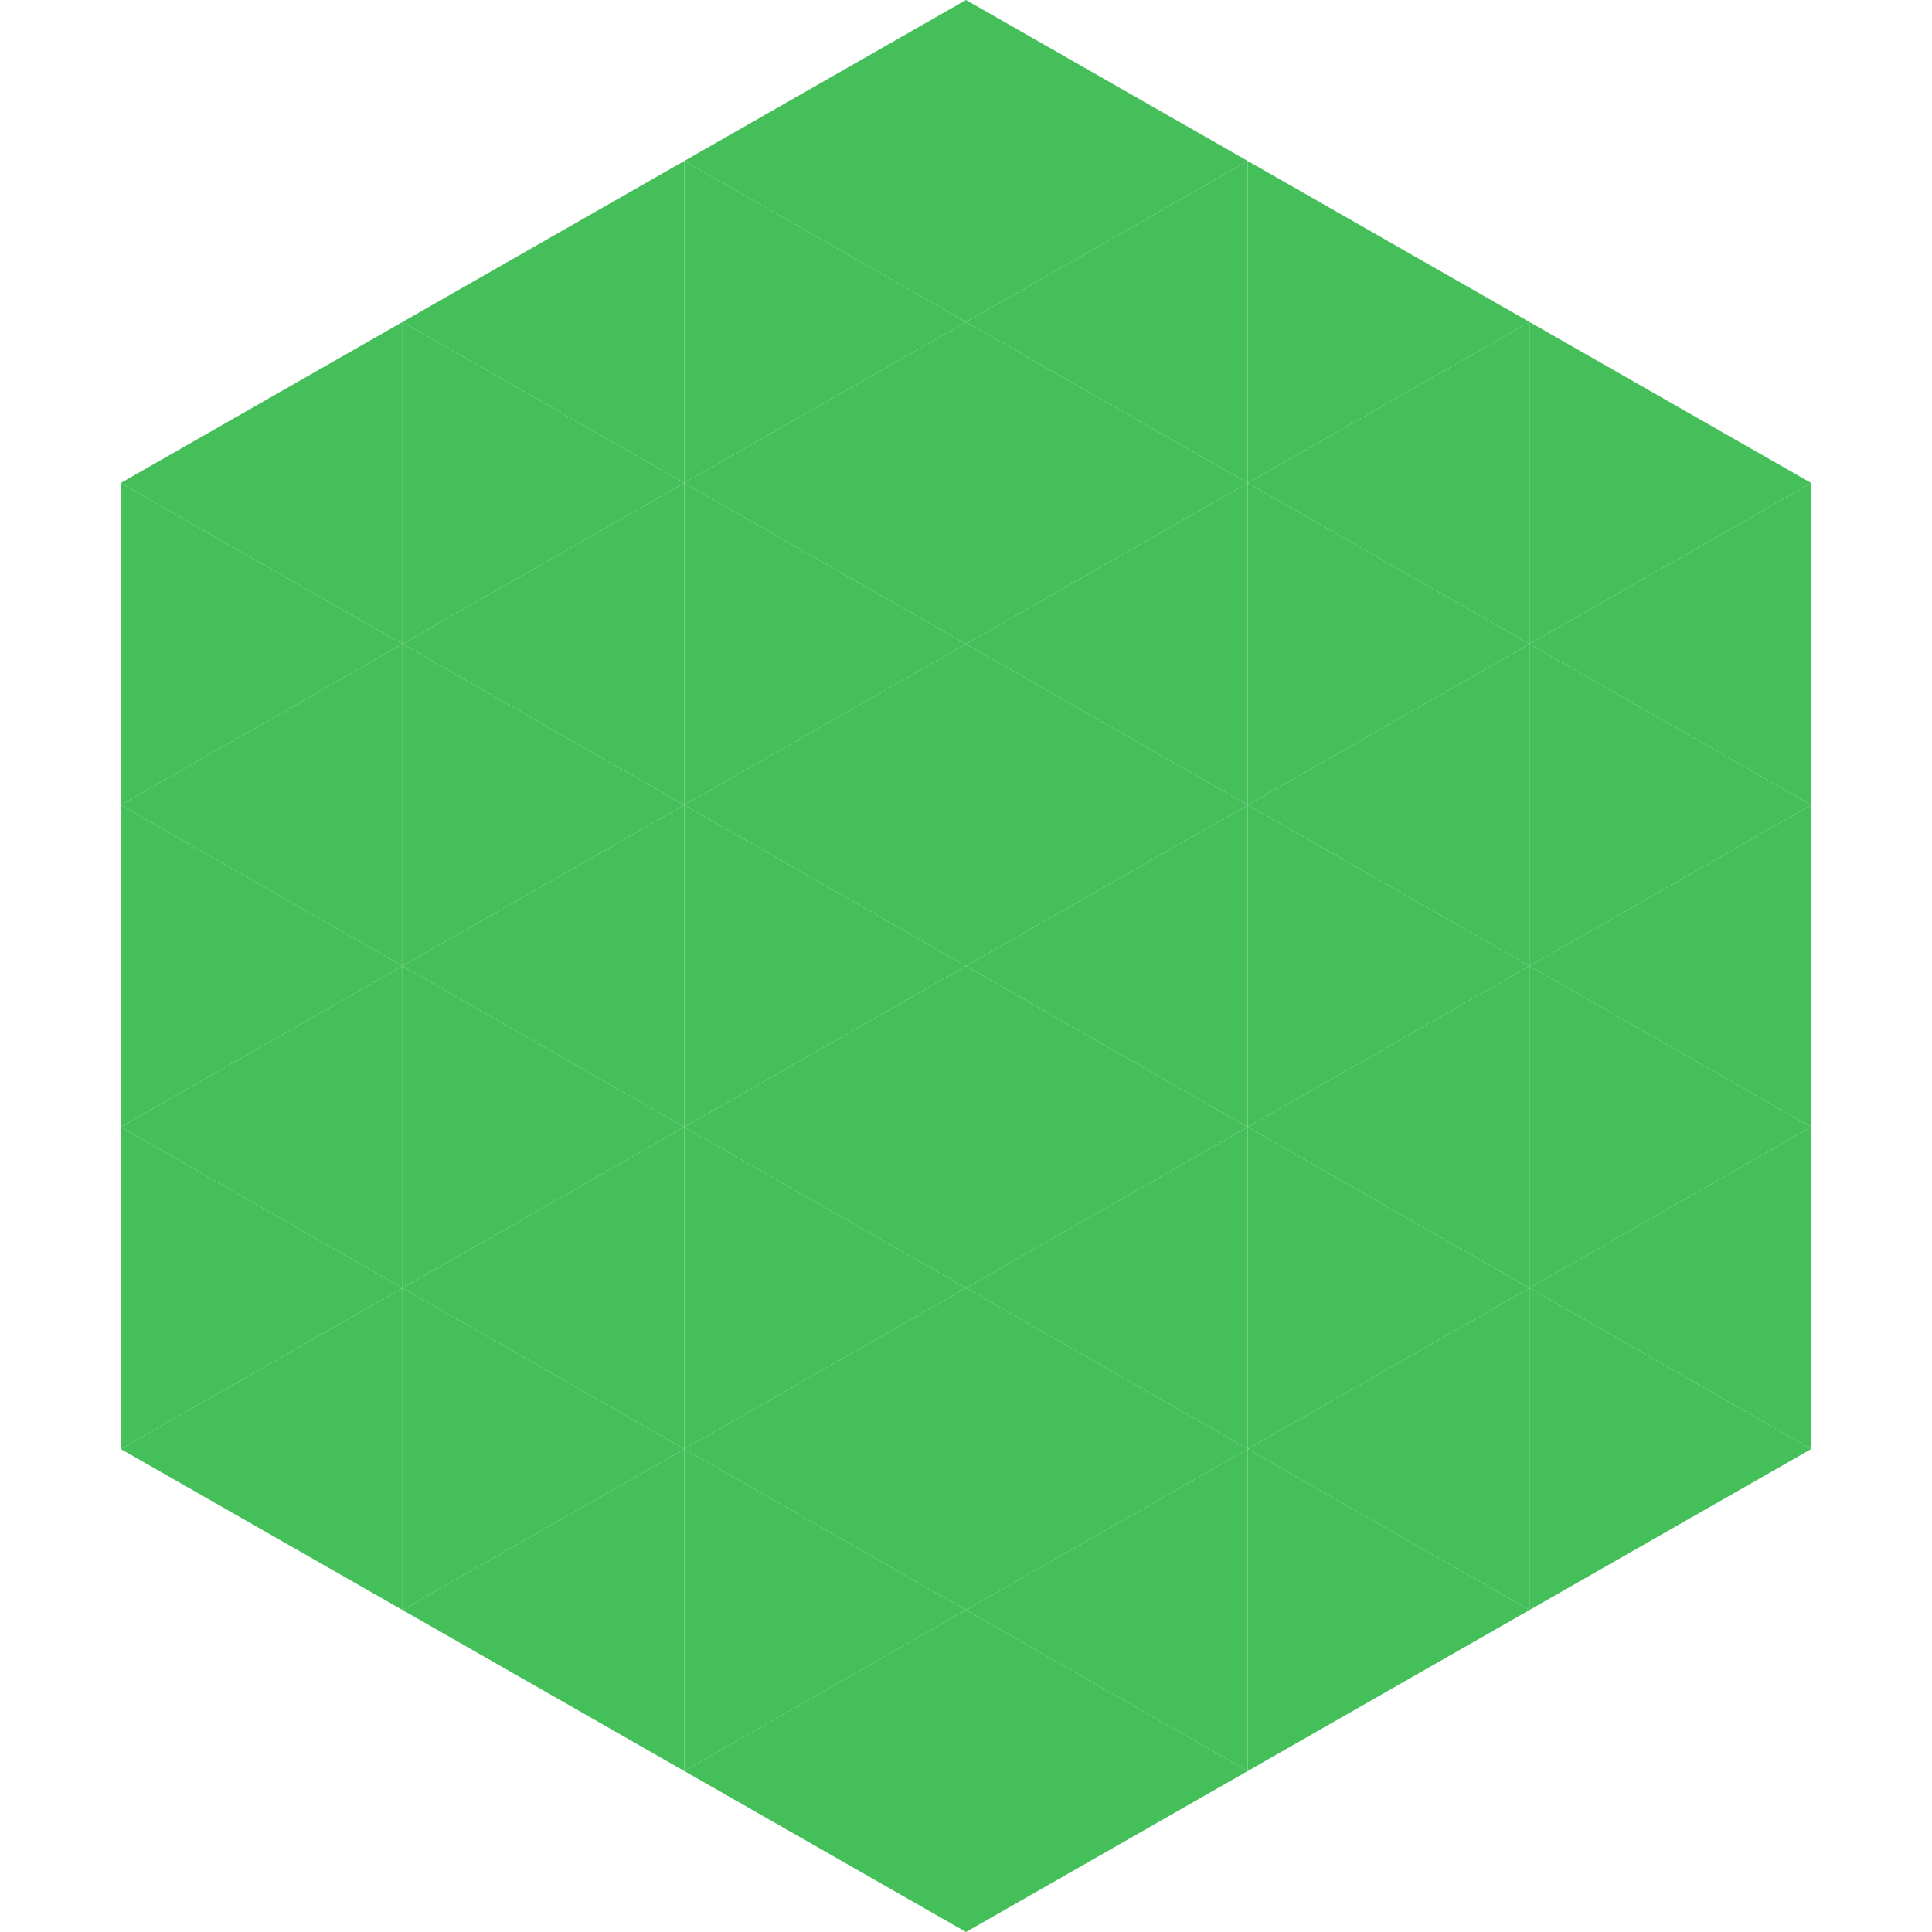 <?xml version="1.0"?>
<!-- Generated by SVGo -->
<svg width="240" height="240"
     xmlns="http://www.w3.org/2000/svg"
     xmlns:xlink="http://www.w3.org/1999/xlink">
<polygon points="50,40 15,60 50,80" style="fill:rgb(68,191,90)" />
<polygon points="190,40 225,60 190,80" style="fill:rgb(68,191,90)" />
<polygon points="15,60 50,80 15,100" style="fill:rgb(68,191,90)" />
<polygon points="225,60 190,80 225,100" style="fill:rgb(68,191,90)" />
<polygon points="50,80 15,100 50,120" style="fill:rgb(68,191,90)" />
<polygon points="190,80 225,100 190,120" style="fill:rgb(68,191,90)" />
<polygon points="15,100 50,120 15,140" style="fill:rgb(68,191,90)" />
<polygon points="225,100 190,120 225,140" style="fill:rgb(68,191,90)" />
<polygon points="50,120 15,140 50,160" style="fill:rgb(68,191,90)" />
<polygon points="190,120 225,140 190,160" style="fill:rgb(68,191,90)" />
<polygon points="15,140 50,160 15,180" style="fill:rgb(68,191,90)" />
<polygon points="225,140 190,160 225,180" style="fill:rgb(68,191,90)" />
<polygon points="50,160 15,180 50,200" style="fill:rgb(68,191,90)" />
<polygon points="190,160 225,180 190,200" style="fill:rgb(68,191,90)" />
<polygon points="15,180 50,200 15,220" style="fill:rgb(255,255,255); fill-opacity:0" />
<polygon points="225,180 190,200 225,220" style="fill:rgb(255,255,255); fill-opacity:0" />
<polygon points="50,0 85,20 50,40" style="fill:rgb(255,255,255); fill-opacity:0" />
<polygon points="190,0 155,20 190,40" style="fill:rgb(255,255,255); fill-opacity:0" />
<polygon points="85,20 50,40 85,60" style="fill:rgb(68,191,90)" />
<polygon points="155,20 190,40 155,60" style="fill:rgb(68,191,90)" />
<polygon points="50,40 85,60 50,80" style="fill:rgb(68,191,90)" />
<polygon points="190,40 155,60 190,80" style="fill:rgb(68,191,90)" />
<polygon points="85,60 50,80 85,100" style="fill:rgb(68,191,90)" />
<polygon points="155,60 190,80 155,100" style="fill:rgb(68,191,90)" />
<polygon points="50,80 85,100 50,120" style="fill:rgb(68,191,90)" />
<polygon points="190,80 155,100 190,120" style="fill:rgb(68,191,90)" />
<polygon points="85,100 50,120 85,140" style="fill:rgb(68,191,90)" />
<polygon points="155,100 190,120 155,140" style="fill:rgb(68,191,90)" />
<polygon points="50,120 85,140 50,160" style="fill:rgb(68,191,90)" />
<polygon points="190,120 155,140 190,160" style="fill:rgb(68,191,90)" />
<polygon points="85,140 50,160 85,180" style="fill:rgb(68,191,90)" />
<polygon points="155,140 190,160 155,180" style="fill:rgb(68,191,90)" />
<polygon points="50,160 85,180 50,200" style="fill:rgb(68,191,90)" />
<polygon points="190,160 155,180 190,200" style="fill:rgb(68,191,90)" />
<polygon points="85,180 50,200 85,220" style="fill:rgb(68,191,90)" />
<polygon points="155,180 190,200 155,220" style="fill:rgb(68,191,90)" />
<polygon points="120,0 85,20 120,40" style="fill:rgb(68,191,90)" />
<polygon points="120,0 155,20 120,40" style="fill:rgb(68,191,90)" />
<polygon points="85,20 120,40 85,60" style="fill:rgb(68,191,90)" />
<polygon points="155,20 120,40 155,60" style="fill:rgb(68,191,90)" />
<polygon points="120,40 85,60 120,80" style="fill:rgb(68,191,90)" />
<polygon points="120,40 155,60 120,80" style="fill:rgb(68,191,90)" />
<polygon points="85,60 120,80 85,100" style="fill:rgb(68,191,90)" />
<polygon points="155,60 120,80 155,100" style="fill:rgb(68,191,90)" />
<polygon points="120,80 85,100 120,120" style="fill:rgb(68,191,90)" />
<polygon points="120,80 155,100 120,120" style="fill:rgb(68,191,90)" />
<polygon points="85,100 120,120 85,140" style="fill:rgb(68,191,90)" />
<polygon points="155,100 120,120 155,140" style="fill:rgb(68,191,90)" />
<polygon points="120,120 85,140 120,160" style="fill:rgb(68,191,90)" />
<polygon points="120,120 155,140 120,160" style="fill:rgb(68,191,90)" />
<polygon points="85,140 120,160 85,180" style="fill:rgb(68,191,90)" />
<polygon points="155,140 120,160 155,180" style="fill:rgb(68,191,90)" />
<polygon points="120,160 85,180 120,200" style="fill:rgb(68,191,90)" />
<polygon points="120,160 155,180 120,200" style="fill:rgb(68,191,90)" />
<polygon points="85,180 120,200 85,220" style="fill:rgb(68,191,90)" />
<polygon points="155,180 120,200 155,220" style="fill:rgb(68,191,90)" />
<polygon points="120,200 85,220 120,240" style="fill:rgb(68,191,90)" />
<polygon points="120,200 155,220 120,240" style="fill:rgb(68,191,90)" />
<polygon points="85,220 120,240 85,260" style="fill:rgb(255,255,255); fill-opacity:0" />
<polygon points="155,220 120,240 155,260" style="fill:rgb(255,255,255); fill-opacity:0" />
</svg>
